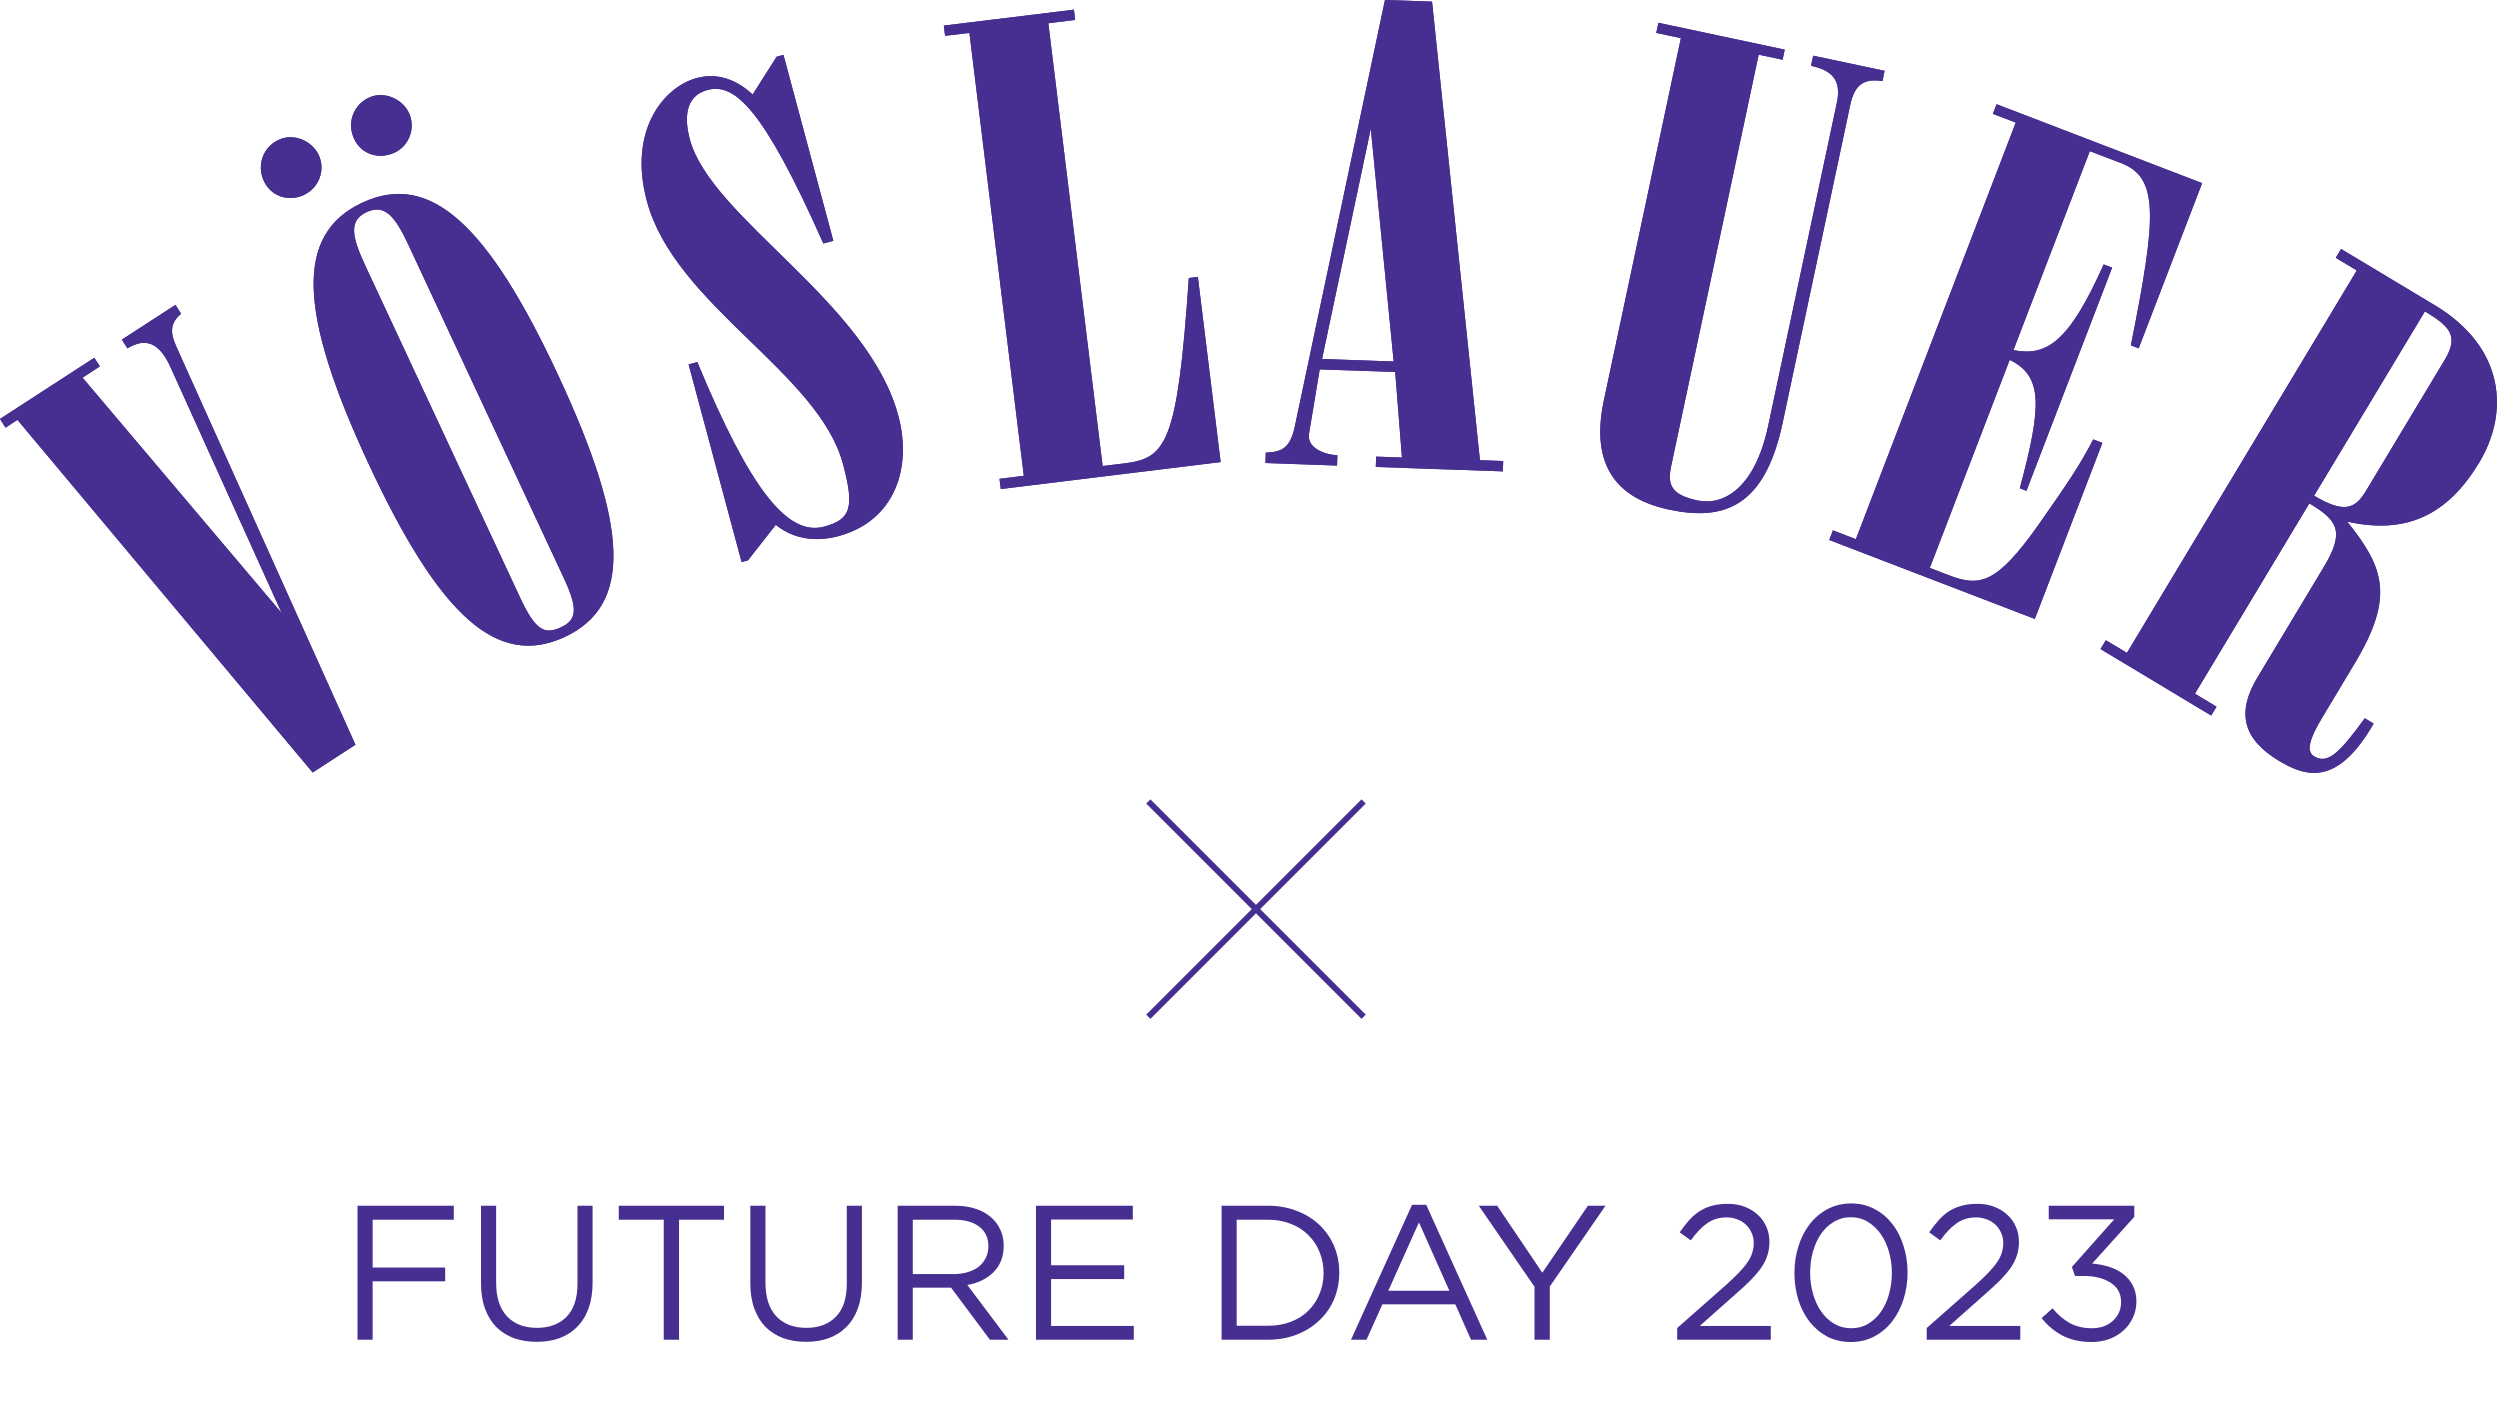 <svg width="209" height="118" viewBox="0 0 209 118" fill="none" xmlns="http://www.w3.org/2000/svg">
<g clip-path="url(#clip0_1_268)">
<path d="M37.937 100.8H29.889V112H31.153V107.12H37.217V105.968H31.153V101.968H37.937V100.8ZM49.541 100.8H48.277V107.312C48.277 108.539 47.973 109.461 47.365 110.08C46.757 110.699 45.935 111.008 44.901 111.008C43.823 111.008 42.981 110.683 42.373 110.032C41.775 109.381 41.477 108.448 41.477 107.232V100.8H40.213V107.312C40.213 108.101 40.325 108.8 40.549 109.408C40.773 110.016 41.087 110.528 41.493 110.944C41.909 111.349 42.399 111.659 42.965 111.872C43.541 112.075 44.175 112.176 44.869 112.176C45.573 112.176 46.207 112.075 46.773 111.872C47.349 111.659 47.839 111.344 48.245 110.928C48.661 110.512 48.981 109.995 49.205 109.376C49.429 108.757 49.541 108.037 49.541 107.216V100.8ZM56.769 101.968H60.529V100.8H51.729V101.968H55.489V112H56.769V101.968ZM72.056 100.8H70.792V107.312C70.792 108.539 70.488 109.461 69.88 110.08C69.272 110.699 68.451 111.008 67.416 111.008C66.339 111.008 65.496 110.683 64.888 110.032C64.291 109.381 63.992 108.448 63.992 107.232V100.8H62.728V107.312C62.728 108.101 62.84 108.8 63.064 109.408C63.288 110.016 63.603 110.528 64.008 110.944C64.424 111.349 64.915 111.659 65.48 111.872C66.056 112.075 66.691 112.176 67.384 112.176C68.088 112.176 68.723 112.075 69.288 111.872C69.864 111.659 70.355 111.344 70.76 110.928C71.176 110.512 71.496 109.995 71.72 109.376C71.944 108.757 72.056 108.037 72.056 107.216V100.8ZM84.309 112L80.869 107.424C81.306 107.349 81.712 107.221 82.085 107.04C82.458 106.859 82.778 106.635 83.045 106.368C83.322 106.091 83.536 105.771 83.685 105.408C83.834 105.035 83.909 104.613 83.909 104.144C83.909 103.643 83.813 103.189 83.621 102.784C83.429 102.368 83.157 102.016 82.805 101.728C82.453 101.429 82.026 101.2 81.525 101.04C81.034 100.88 80.48 100.8 79.861 100.8H75.045V112H76.309V107.648H79.509L82.757 112H84.309ZM82.629 104.192C82.629 104.555 82.554 104.88 82.405 105.168C82.266 105.456 82.069 105.701 81.813 105.904C81.557 106.096 81.253 106.245 80.901 106.352C80.549 106.459 80.165 106.512 79.749 106.512H76.309V101.968H79.765C80.672 101.968 81.376 102.165 81.877 102.56C82.378 102.944 82.629 103.488 82.629 104.192ZM94.703 100.8H86.607V112H94.783V110.848H87.871V106.928H93.983V105.776H87.871V101.952H94.703V100.8ZM111.963 106.384C111.963 105.595 111.819 104.859 111.531 104.176C111.243 103.493 110.832 102.901 110.299 102.4C109.776 101.899 109.147 101.509 108.411 101.232C107.686 100.944 106.886 100.8 106.011 100.8H102.123V112H106.011C106.886 112 107.686 111.856 108.411 111.568C109.147 111.28 109.776 110.885 110.299 110.384C110.832 109.883 111.243 109.291 111.531 108.608C111.819 107.915 111.963 107.173 111.963 106.384ZM110.651 106.416C110.651 107.045 110.539 107.627 110.315 108.16C110.102 108.693 109.792 109.163 109.387 109.568C108.992 109.963 108.507 110.272 107.931 110.496C107.355 110.72 106.715 110.832 106.011 110.832H103.387V101.968H106.011C106.715 101.968 107.355 102.085 107.931 102.32C108.507 102.544 108.992 102.859 109.387 103.264C109.792 103.659 110.102 104.128 110.315 104.672C110.539 105.216 110.651 105.797 110.651 106.416ZM119.232 100.72H118.048L112.944 112H114.24L115.568 109.04H121.664L122.976 112H124.336L119.232 100.72ZM121.168 107.904H116.064L118.624 102.192L121.168 107.904ZM129.563 107.552L134.219 100.8H132.747L128.939 106.4L125.163 100.8H123.627L128.283 107.568V112H129.563V107.552ZM144.357 101.776C144.656 101.776 144.944 101.829 145.221 101.936C145.499 102.032 145.739 102.176 145.941 102.368C146.144 102.549 146.304 102.773 146.421 103.04C146.549 103.296 146.613 103.589 146.613 103.92C146.613 104.197 146.571 104.469 146.485 104.736C146.411 104.992 146.277 105.259 146.085 105.536C145.904 105.803 145.664 106.091 145.365 106.4C145.067 106.709 144.704 107.056 144.277 107.44L140.213 111.024V112H148.037V110.848H142.101L145.093 108.192C145.584 107.765 146.005 107.376 146.357 107.024C146.709 106.661 147.003 106.315 147.237 105.984C147.472 105.643 147.643 105.301 147.749 104.96C147.867 104.619 147.925 104.24 147.925 103.824C147.925 103.365 147.84 102.944 147.669 102.56C147.499 102.165 147.259 101.829 146.949 101.552C146.64 101.264 146.272 101.04 145.845 100.88C145.429 100.72 144.965 100.64 144.453 100.64C143.963 100.64 143.52 100.693 143.125 100.8C142.741 100.907 142.389 101.061 142.069 101.264C141.76 101.467 141.472 101.717 141.205 102.016C140.939 102.315 140.677 102.651 140.421 103.024L141.349 103.696C141.797 103.067 142.251 102.592 142.709 102.272C143.168 101.941 143.717 101.776 144.357 101.776ZM159.471 106.384C159.471 105.595 159.359 104.853 159.135 104.16C158.922 103.456 158.607 102.843 158.191 102.32C157.786 101.787 157.29 101.371 156.703 101.072C156.127 100.763 155.482 100.608 154.767 100.608C154.042 100.608 153.386 100.763 152.799 101.072C152.213 101.381 151.711 101.803 151.295 102.336C150.89 102.859 150.575 103.472 150.351 104.176C150.127 104.88 150.015 105.627 150.015 106.416C150.015 107.205 150.122 107.952 150.335 108.656C150.559 109.349 150.874 109.963 151.279 110.496C151.695 111.019 152.191 111.435 152.767 111.744C153.354 112.043 154.01 112.192 154.735 112.192C155.45 112.192 156.101 112.037 156.687 111.728C157.274 111.419 157.77 111.003 158.175 110.48C158.591 109.947 158.911 109.328 159.135 108.624C159.359 107.92 159.471 107.173 159.471 106.384ZM158.159 106.416C158.159 107.035 158.079 107.627 157.919 108.192C157.77 108.747 157.546 109.237 157.247 109.664C156.959 110.08 156.602 110.416 156.175 110.672C155.759 110.917 155.29 111.04 154.767 111.04C154.245 111.04 153.77 110.917 153.343 110.672C152.917 110.416 152.554 110.075 152.255 109.648C151.957 109.221 151.727 108.725 151.567 108.16C151.407 107.595 151.327 107.003 151.327 106.384C151.327 105.765 151.407 105.179 151.567 104.624C151.727 104.059 151.951 103.568 152.239 103.152C152.538 102.725 152.895 102.389 153.311 102.144C153.738 101.888 154.213 101.76 154.735 101.76C155.258 101.76 155.727 101.888 156.143 102.144C156.57 102.4 156.933 102.741 157.231 103.168C157.53 103.595 157.759 104.091 157.919 104.656C158.079 105.211 158.159 105.797 158.159 106.416ZM165.217 101.776C165.515 101.776 165.803 101.829 166.081 101.936C166.358 102.032 166.598 102.176 166.801 102.368C167.003 102.549 167.163 102.773 167.281 103.04C167.409 103.296 167.473 103.589 167.473 103.92C167.473 104.197 167.43 104.469 167.345 104.736C167.27 104.992 167.137 105.259 166.945 105.536C166.763 105.803 166.523 106.091 166.225 106.4C165.926 106.709 165.563 107.056 165.137 107.44L161.073 111.024V112H168.897V110.848H162.961L165.953 108.192C166.443 107.765 166.865 107.376 167.217 107.024C167.569 106.661 167.862 106.315 168.097 105.984C168.331 105.643 168.502 105.301 168.609 104.96C168.726 104.619 168.785 104.24 168.785 103.824C168.785 103.365 168.699 102.944 168.529 102.56C168.358 102.165 168.118 101.829 167.809 101.552C167.499 101.264 167.131 101.04 166.705 100.88C166.289 100.72 165.825 100.64 165.313 100.64C164.822 100.64 164.379 100.693 163.985 100.8C163.601 100.907 163.249 101.061 162.929 101.264C162.619 101.467 162.331 101.717 162.065 102.016C161.798 102.315 161.537 102.651 161.281 103.024L162.209 103.696C162.657 103.067 163.11 102.592 163.569 102.272C164.027 101.941 164.577 101.776 165.217 101.776ZM176.747 101.936L173.211 105.92L173.467 106.672H174.187C175.115 106.672 175.867 106.859 176.443 107.232C177.029 107.605 177.323 108.144 177.323 108.848C177.323 109.179 177.259 109.483 177.131 109.76C177.003 110.027 176.827 110.256 176.603 110.448C176.389 110.64 176.133 110.789 175.835 110.896C175.536 110.992 175.216 111.04 174.875 111.04C174.181 111.04 173.568 110.896 173.035 110.608C172.512 110.32 172.032 109.909 171.595 109.376L170.683 110.192C171.141 110.789 171.717 111.275 172.411 111.648C173.104 112.011 173.92 112.192 174.859 112.192C175.381 112.192 175.867 112.112 176.315 111.952C176.773 111.781 177.168 111.547 177.499 111.248C177.84 110.949 178.107 110.592 178.299 110.176C178.501 109.76 178.603 109.301 178.603 108.8C178.603 108.288 178.501 107.84 178.299 107.456C178.096 107.072 177.824 106.752 177.483 106.496C177.152 106.24 176.763 106.043 176.315 105.904C175.867 105.765 175.397 105.675 174.907 105.632L178.427 101.728V100.8H171.275V101.936H176.747Z" fill="#472F92"/>
<g clip-path="url(#clip1_1_268)">
<path fill-rule="evenodd" clip-rule="evenodd" d="M30.29 16.943C24.661 19.568 24.895 26.071 30.824 38.795C36.754 51.519 41.585 55.874 47.213 53.25C52.841 50.625 52.608 44.122 46.678 31.398C40.749 18.673 35.918 14.319 30.29 16.943ZM46.853 52.462C45.531 53.075 44.754 52.666 43.539 50.081L30.532 22.192C29.415 19.791 29.133 18.43 30.659 17.73C32.175 17.021 33.04 18.11 34.158 20.501L47.164 48.389C48.37 50.985 48.185 51.85 46.863 52.462H46.853ZM32.992 12.763C34.217 12.19 34.761 10.683 34.197 9.458C33.624 8.233 32.078 7.592 30.853 8.156C29.531 8.768 28.987 10.275 29.599 11.597C30.212 12.919 31.68 13.366 33.002 12.754L32.992 12.763ZM15.135 26.216L14.668 25.488L10.187 28.394L10.654 29.123C11.772 28.462 13.123 28.161 14.26 30.707L23.553 51.257L6.902 31.573L8.35 30.63L7.883 29.91L0 35.023L0.467 35.752L1.458 35.101L26.139 64.584L29.716 62.261L14.746 28.987C14.163 27.694 14.28 26.975 15.135 26.226V26.216ZM25.449 16.272C26.673 15.699 27.218 14.192 26.654 12.977C26.081 11.752 24.535 11.111 23.31 11.684C21.988 12.297 21.444 13.803 22.056 15.125C22.669 16.447 24.136 16.895 25.458 16.282L25.449 16.272ZM57.672 11.665C57.255 10.1 57.157 8.058 59.131 7.524C61.376 6.921 63.748 8.914 68.832 20.355L69.668 20.131L65.498 4.588L64.924 4.744L62.922 7.903C61.658 6.727 60.074 6.037 58.246 6.523C55.534 7.252 52.482 10.858 54.076 16.807C56.409 25.517 68.424 31.125 70.475 38.795C71.437 42.392 71.155 43.422 68.91 44.025C65.838 44.851 62.718 40.934 58.295 30.27L57.566 30.465L61.998 46.989L62.523 46.853L64.856 43.879C66.353 45.094 68.258 45.318 70.086 44.822C74.781 43.568 76.278 39.145 75.102 34.761C72.545 25.215 59.442 18.226 57.672 11.655V11.665ZM174.981 36.763C173.922 38.785 173.056 40.127 170.393 43.908C166.855 48.904 165.465 49.07 162.84 48.059L161.333 47.476L168.011 30.085C170.782 31.436 170.714 33.896 168.857 40.817L169.411 41.031L176.575 22.377L175.866 22.105C172.94 28.676 171.064 29.803 168.322 29.269L174.709 12.637L177.333 13.638C180.512 14.853 180.279 18.178 178.14 28.87L178.792 29.123L184.099 15.31L166.913 8.71L166.602 9.517L168.517 10.245L155.151 45.075L153.236 44.336L152.925 45.143L170.111 51.743L175.759 37.026L175.001 36.734L174.981 36.763ZM157.377 6.766L157.552 5.92L151.584 4.656L151.399 5.502C153.042 5.852 153.975 6.6 153.567 8.554L147.822 35.587C146.684 40.924 144.021 42.285 141.911 41.838C139.637 41.352 139.394 40.477 139.715 38.941L147.025 4.569L149.027 4.996L149.202 4.151L138.645 1.905L138.461 2.751L140.521 3.188L134.077 33.497C132.891 39.096 135.36 41.721 139.54 42.605C144.186 43.597 147.549 42.324 149.027 35.354L154.675 8.797C155.064 6.95 155.919 6.571 157.367 6.775L157.377 6.766ZM203.531 25.507L195.715 20.812L195.268 21.551L197.027 22.61L177.81 54.581L176.05 53.522L175.603 54.261L184.857 59.821L185.304 59.082L183.496 57.993L193.061 42.081C195.375 43.471 196.075 44.394 194.296 47.359L188.707 56.662C186.957 59.578 187.511 61.794 190.515 63.602C192.916 65.05 195.472 65.634 198.437 60.492L197.698 60.044C195.501 63.068 194.568 63.894 193.45 63.223C192.809 62.834 193.023 61.833 194.111 60.035L196.833 55.495C200.196 49.896 199.322 47.476 196.23 43.607C201.227 44.725 204.658 43.004 207.273 38.649C209.771 34.479 209.441 29.055 203.521 25.497L203.531 25.507ZM204.367 30.105L197.776 41.07C196.882 42.547 195.958 42.936 193.46 41.439L202.724 26.032C204.804 27.286 205.591 28.073 204.367 30.105ZM99.384 23.232C98.431 37.22 97.478 38.309 93.95 38.746L92.181 38.96L87.641 1.944L89.887 1.662L89.78 0.807L78.902 2.139L79.009 2.994L81.041 2.751L85.59 39.777L83.558 40.03L83.665 40.885L102.047 38.63L100.142 23.145L99.394 23.242L99.384 23.232ZM119.719 0.136L115.782 0L108.278 35.5C107.889 37.434 107.228 37.784 105.819 37.842L105.79 38.708L111.778 38.921L111.807 38.056C110.893 38.027 109.231 37.531 109.435 36.248L110.329 30.882L116.638 31.096L117.202 38.251L115.044 38.173L115.015 39.038L125.639 39.407L125.668 38.542L123.724 38.474L119.719 0.136ZM110.524 30.008L114.597 10.761L116.511 30.221L110.524 30.008Z" fill="#472F92"/>
<path d="M30.29 16.943C24.661 19.568 24.895 26.071 30.824 38.795C36.754 51.519 41.585 55.874 47.213 53.25C52.841 50.625 52.608 44.122 46.678 31.398C40.749 18.673 35.918 14.319 30.29 16.943ZM46.853 52.462C45.531 53.075 44.754 52.666 43.539 50.081L30.532 22.192C29.415 19.791 29.133 18.43 30.659 17.73C32.175 17.021 33.04 18.11 34.158 20.501L47.164 48.389C48.37 50.985 48.185 51.85 46.863 52.462H46.853ZM32.992 12.763C34.217 12.19 34.761 10.683 34.197 9.458C33.624 8.233 32.078 7.592 30.853 8.156C29.531 8.768 28.987 10.275 29.599 11.597C30.212 12.919 31.68 13.366 33.002 12.754L32.992 12.763ZM15.135 26.216L14.668 25.488L10.187 28.394L10.654 29.123C11.772 28.462 13.123 28.161 14.26 30.707L23.553 51.257L6.902 31.573L8.35 30.63L7.883 29.91L0 35.023L0.467 35.752L1.458 35.101L26.139 64.584L29.716 62.261L14.746 28.987C14.163 27.694 14.28 26.975 15.135 26.226V26.216ZM25.449 16.272C26.673 15.699 27.218 14.192 26.654 12.977C26.081 11.752 24.535 11.111 23.31 11.684C21.988 12.297 21.444 13.803 22.056 15.125C22.669 16.447 24.136 16.895 25.458 16.282L25.449 16.272ZM57.672 11.665C57.255 10.1 57.157 8.058 59.131 7.524C61.376 6.921 63.748 8.914 68.832 20.355L69.668 20.131L65.498 4.588L64.924 4.744L62.922 7.903C61.658 6.727 60.074 6.037 58.246 6.523C55.534 7.252 52.482 10.858 54.076 16.807C56.409 25.517 68.424 31.125 70.475 38.795C71.437 42.392 71.155 43.422 68.91 44.025C65.838 44.851 62.718 40.934 58.295 30.27L57.566 30.465L61.998 46.989L62.523 46.853L64.856 43.879C66.353 45.094 68.258 45.318 70.086 44.822C74.781 43.568 76.278 39.145 75.102 34.761C72.545 25.215 59.442 18.226 57.672 11.655V11.665ZM174.981 36.763C173.922 38.785 173.056 40.127 170.393 43.908C166.855 48.904 165.465 49.07 162.84 48.059L161.333 47.476L168.011 30.085C170.782 31.436 170.714 33.896 168.857 40.817L169.411 41.031L176.575 22.377L175.866 22.105C172.94 28.676 171.064 29.803 168.322 29.269L174.709 12.637L177.333 13.638C180.512 14.853 180.279 18.178 178.14 28.87L178.792 29.123L184.099 15.31L166.913 8.71L166.602 9.517L168.517 10.245L155.151 45.075L153.236 44.336L152.925 45.143L170.111 51.743L175.759 37.026L175.001 36.734L174.981 36.763ZM157.377 6.766L157.552 5.92L151.584 4.656L151.399 5.502C153.042 5.852 153.975 6.6 153.567 8.554L147.822 35.587C146.684 40.924 144.021 42.285 141.911 41.838C139.637 41.352 139.394 40.477 139.715 38.941L147.025 4.569L149.027 4.996L149.202 4.151L138.645 1.905L138.461 2.751L140.521 3.188L134.077 33.497C132.891 39.096 135.36 41.721 139.54 42.605C144.186 43.597 147.549 42.324 149.027 35.354L154.675 8.797C155.064 6.95 155.919 6.571 157.367 6.775L157.377 6.766ZM203.531 25.507L195.715 20.812L195.268 21.551L197.027 22.61L177.81 54.581L176.05 53.522L175.603 54.261L184.857 59.821L185.304 59.082L183.496 57.993L193.061 42.081C195.375 43.471 196.075 44.394 194.296 47.359L188.707 56.662C186.957 59.578 187.511 61.794 190.515 63.602C192.916 65.05 195.472 65.634 198.437 60.492L197.698 60.044C195.501 63.068 194.568 63.894 193.45 63.223C192.809 62.834 193.023 61.833 194.111 60.035L196.833 55.495C200.196 49.896 199.322 47.476 196.23 43.607C201.227 44.725 204.658 43.004 207.273 38.649C209.771 34.479 209.441 29.055 203.521 25.497L203.531 25.507ZM204.367 30.105L197.776 41.07C196.882 42.547 195.958 42.936 193.46 41.439L202.724 26.032C204.804 27.286 205.591 28.073 204.367 30.105ZM99.384 23.232C98.431 37.22 97.478 38.309 93.95 38.746L92.181 38.96L87.641 1.944L89.887 1.662L89.78 0.807L78.902 2.139L79.009 2.994L81.041 2.751L85.59 39.777L83.558 40.03L83.665 40.885L102.047 38.63L100.142 23.145L99.394 23.242L99.384 23.232ZM119.719 0.136L115.782 0L108.278 35.5C107.889 37.434 107.228 37.784 105.819 37.842L105.79 38.708L111.778 38.921L111.807 38.056C110.893 38.027 109.231 37.531 109.435 36.248L110.329 30.882L116.638 31.096L117.202 38.251L115.044 38.173L115.015 39.038L125.639 39.407L125.668 38.542L123.724 38.474L119.719 0.136ZM110.524 30.008L114.597 10.761L116.511 30.221L110.524 30.008Z" fill="#472F92"/>
</g>
<path d="M96 67L114 85M96 85L114 67" stroke="#472F92" stroke-width="0.5"/>
</g>
<defs>
<clipPath id="clip0_1_268">
<rect width="209" height="118" fill="white"/>
</clipPath>
<clipPath id="clip1_1_268">
<rect width="208.77" height="64.623" fill="white"/>
</clipPath>
</defs>
</svg>
